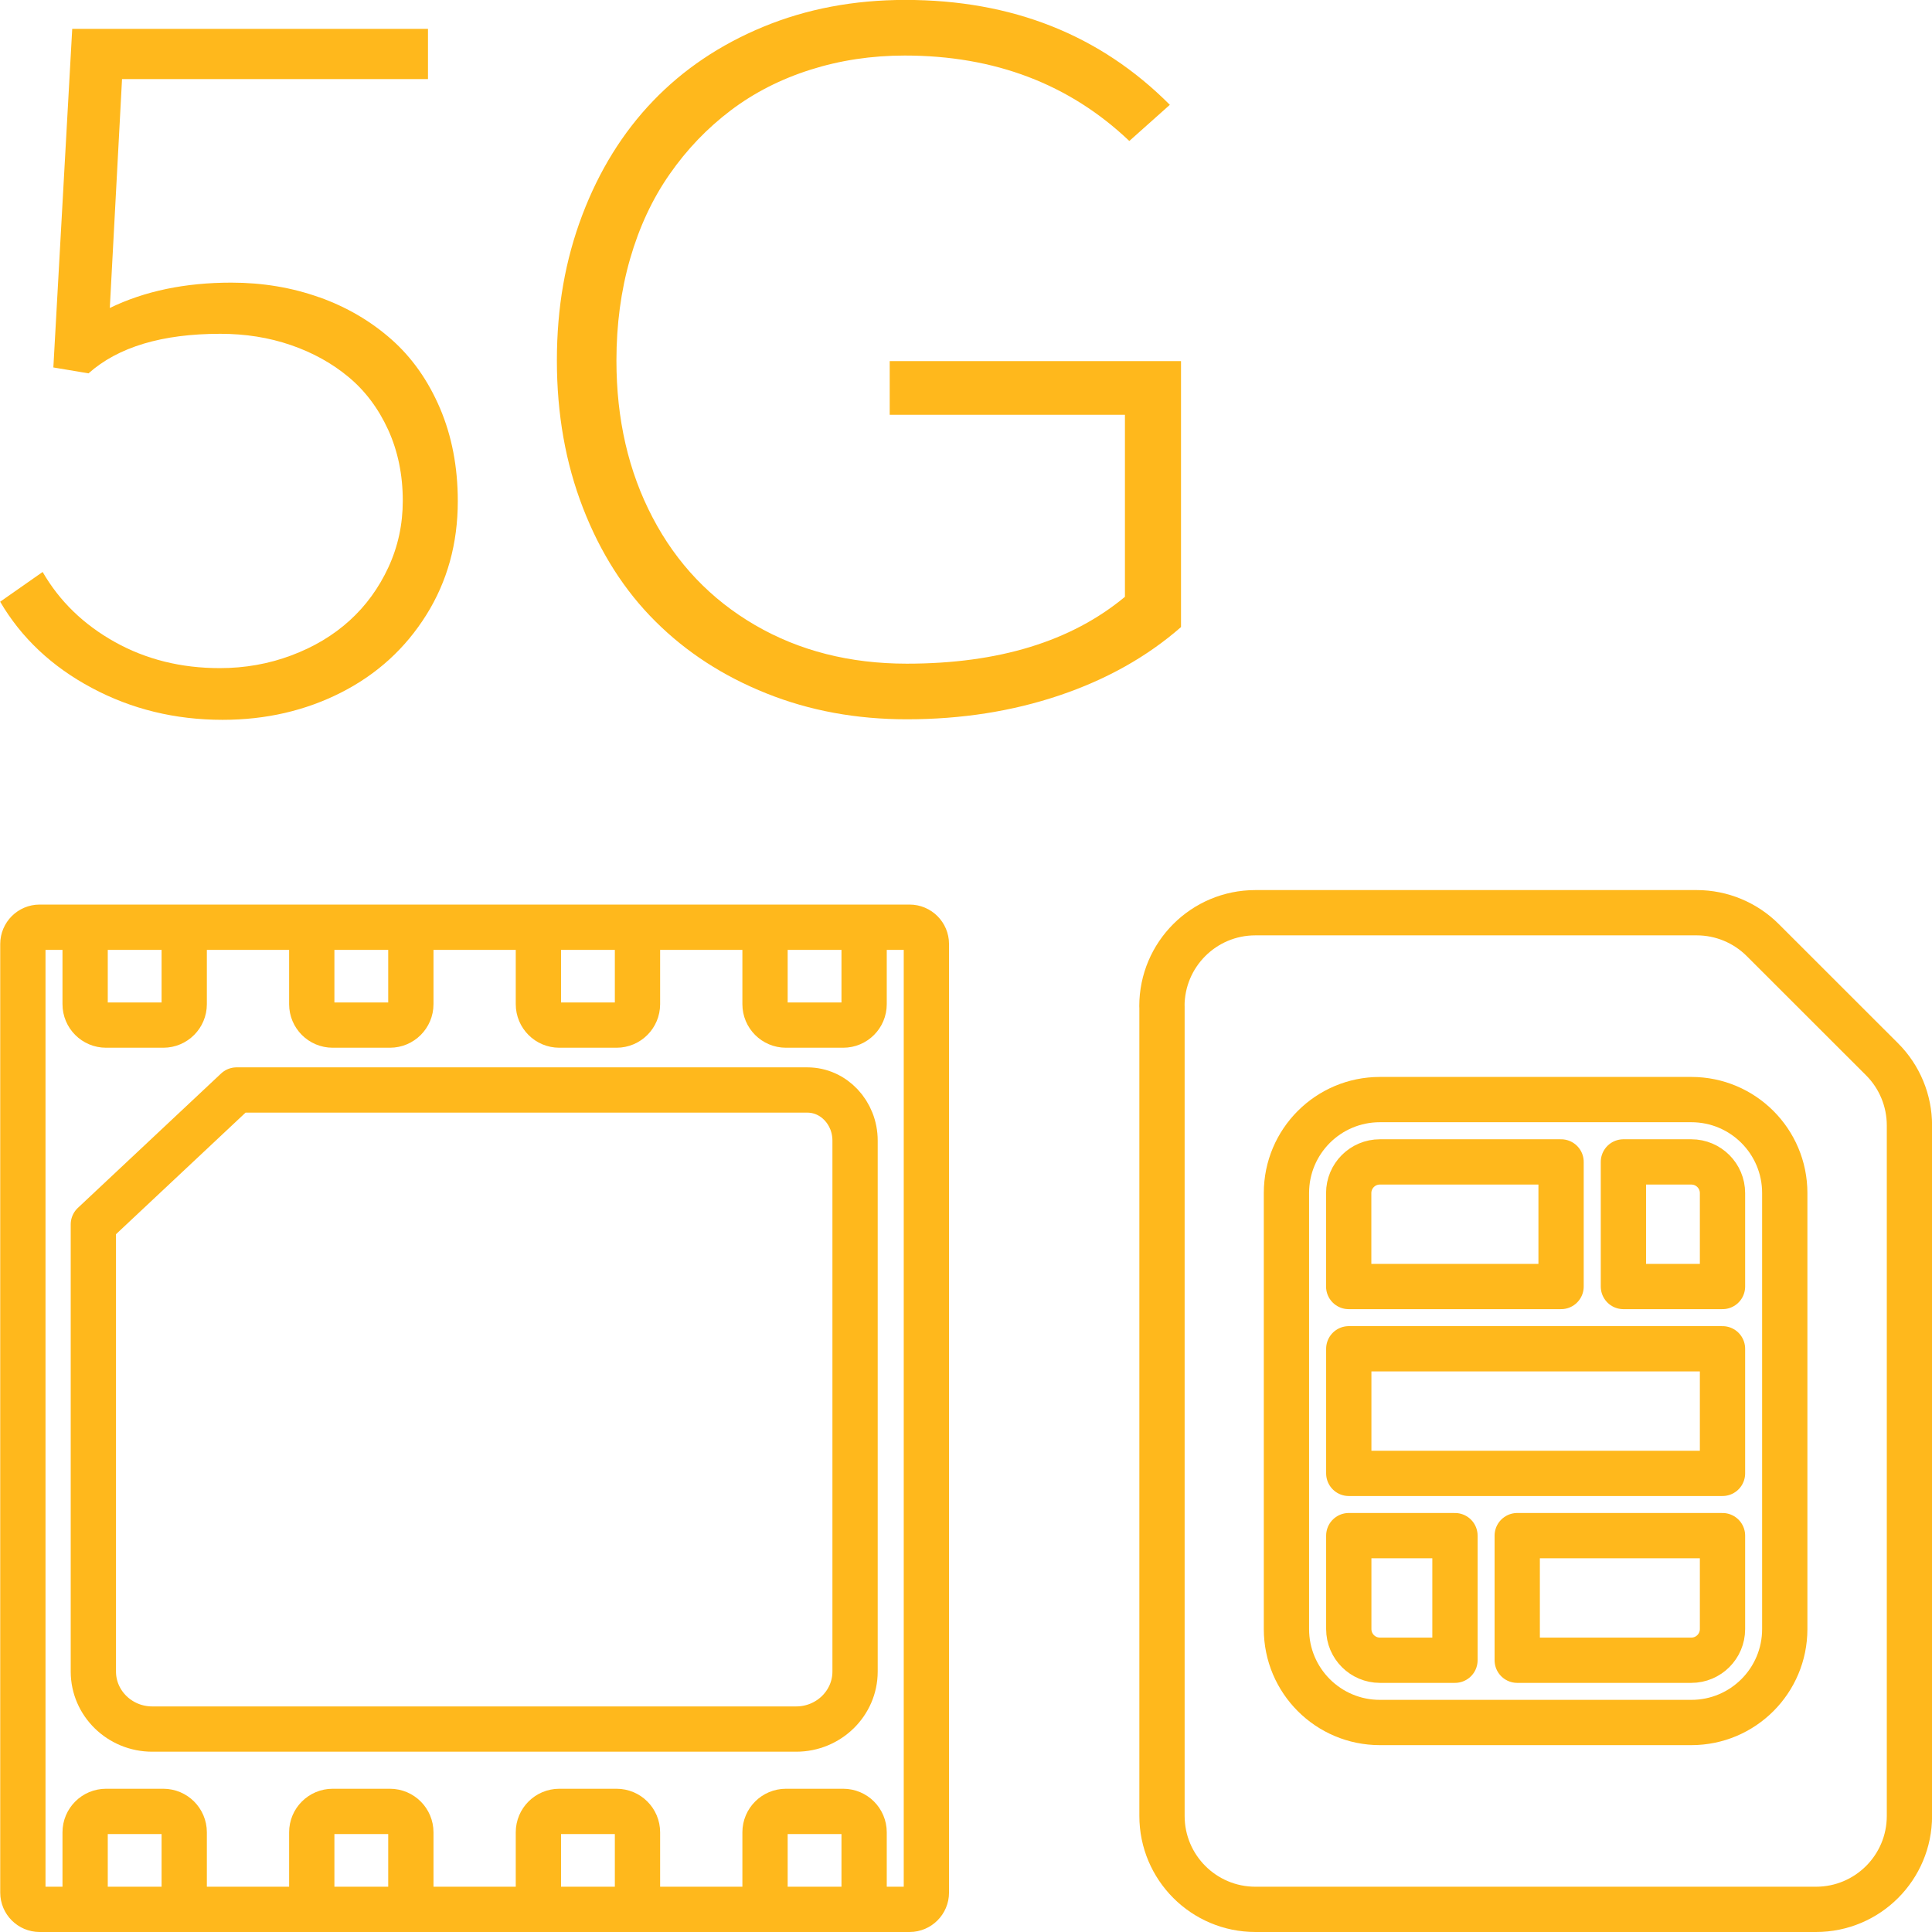 <?xml version="1.0" encoding="utf-8"?>
<svg xmlns="http://www.w3.org/2000/svg" id="Layer_1" viewBox="0 0 256 256">
  <g>
    <path d="M42.29,39.38c3.62,1.29,6.8,3.15,9.54,5.56s4.89,5.46,6.47,9.15c1.57,3.69,2.36,7.79,2.36,12.32,0,5.6-1.39,10.63-4.17,15.07s-6.54,7.87-11.28,10.28c-4.74,2.41-9.98,3.62-15.71,3.62-6.29,0-12.08-1.41-17.36-4.24-5.28-2.82-9.32-6.63-12.12-11.41l5.63-3.94c2.24,3.88,5.43,6.97,9.57,9.28s8.77,3.46,13.9,3.46c3.32,0,6.48-.56,9.47-1.68,3-1.12,5.57-2.66,7.73-4.62,2.16-1.96,3.87-4.31,5.14-7.05,1.27-2.74,1.91-5.68,1.91-8.83,0-3.45-.65-6.58-1.94-9.41-1.29-2.82-3.04-5.15-5.24-6.98s-4.75-3.24-7.66-4.24-6.02-1.49-9.34-1.49c-7.72,0-13.54,1.75-17.46,5.24l-4.66-.78L9.57,3.82h47.14v6.66H16.17l-1.62,30.33c4.61-2.24,9.98-3.36,16.1-3.36,4.14,0,8.02.65,11.64,1.94Z" style="fill: #ffb81c;"/>
    <path d="M156.49,47.85v35.24c-4.48,3.92-9.85,6.94-16.1,9.05s-13,3.17-20.24,3.17c-6.68,0-12.88-1.14-18.59-3.43-5.71-2.28-10.62-5.46-14.71-9.54-4.1-4.07-7.3-9.09-9.6-15.03-2.31-5.95-3.46-12.46-3.46-19.53s1.12-13.36,3.36-19.27c2.24-5.91,5.37-10.95,9.38-15.13s8.88-7.46,14.61-9.83c5.73-2.37,12.01-3.56,18.82-3.56,14.14,0,25.82,4.63,35.05,13.9l-5.37,4.79c-7.93-7.54-17.85-11.32-29.75-11.32-4.4,0-8.57.63-12.51,1.88-3.94,1.25-7.47,3.05-10.57,5.4-3.1,2.35-5.8,5.16-8.08,8.44-2.29,3.28-4.03,7.02-5.24,11.22s-1.81,8.7-1.81,13.48c0,7.76,1.59,14.69,4.79,20.79,3.19,6.1,7.72,10.85,13.58,14.26,5.86,3.41,12.57,5.11,20.11,5.11,12.16,0,21.79-2.95,28.9-8.86v-24.12h-31.17v-7.11h38.6Z" style="fill: #ffb81c;"/>
  </g>
  <g>
    <g>
      <path d="M122.75,250.78c0,1.22-1,2.22-2.22,2.22h-6.03v-10.21c0-1.53-1.24-2.77-2.77-2.77h-7.59c-1.53,0-2.77,1.24-2.77,2.77v10.21h-16.9v-10.21c0-1.53-1.24-2.77-2.77-2.77h-7.59c-1.53,0-2.77,1.24-2.77,2.77v10.21h-16.9v-10.21c0-1.53-1.24-2.77-2.77-2.77h-7.59c-1.53,0-2.77,1.24-2.77,2.77v10.21h-16.9v-10.21c0-1.53-1.24-2.77-2.77-2.77h-7.59c-1.53,0-2.77,1.24-2.77,2.77v10.21h-6.03c-1.22,0-2.22-1-2.22-2.22v-125.7c0-1.22,1-2.22,2.22-2.22h6.03v10.2c0,1.53,1.24,2.77,2.77,2.77h7.59c1.53,0,2.77-1.24,2.77-2.77v-10.2h16.9v10.2c0,1.53,1.24,2.77,2.77,2.77h7.59c1.53,0,2.77-1.24,2.77-2.77v-10.2h16.9v10.2c0,1.53,1.24,2.77,2.77,2.77h7.59c1.53,0,2.77-1.24,2.77-2.77v-10.2h16.9v10.2c0,1.53,1.24,2.77,2.77,2.77h7.59c1.53,0,2.77-1.24,2.77-2.77v-10.2h6.03c1.22,0,2.22,1,2.22,2.22v125.7ZM120,122.86H6.34M120,253H6.34" style="fill: none; stroke: #ffb81c; stroke-linecap: round; stroke-linejoin: round; stroke-width: 6px;"/>
      <path d="M12.37,162.24v59.25c0,4.2,3.5,7.62,7.8,7.62h85.33c4.3,0,7.8-3.42,7.8-7.62v-70.36c0-3.69-2.83-6.7-6.32-6.7H31.35l-18.98,17.81Z" style="fill: none; stroke: #ffb81c; stroke-linecap: round; stroke-linejoin: round; stroke-width: 6px;"/>
    </g>
    <g id="sim">
      <g id="Group_57">
        <path d="M153.96,133.32c0-6.84,5.54-12.38,12.38-12.38h58.49c3.28,0,6.43,1.31,8.75,3.63l15.81,15.8c2.32,2.32,3.62,5.47,3.62,8.75v91.5c0,6.84-5.54,12.38-12.38,12.38h-74.28c-6.84,0-12.38-5.54-12.38-12.38v-107.3Z" id="Path_39" style="fill: none; stroke: #ffb81c; stroke-linecap: round; stroke-linejoin: round; stroke-width: 6px;"/>
        <path d="M182.84,153.96c-2.28,0-4.13,1.85-4.13,4.13v12.38h28.14v-16.51h-24.01ZM215.11,153.96v16.51h13.13v-12.38c0-2.28-1.85-4.13-4.13-4.13h-9ZM228.24,178.72h-49.52v16.51h49.52v-16.51ZM228.24,203.48h-27.2v16.51h23.07c2.28,0,4.13-1.85,4.13-4.13v-12.38ZM192.79,219.99v-16.51h-14.07v12.38c0,2.28,1.85,4.13,4.13,4.13h9.94ZM170.46,158.08c0-6.84,5.54-12.38,12.38-12.38h41.27c6.84,0,12.38,5.54,12.38,12.38v57.78c0,6.84-5.54,12.38-12.38,12.38h-41.27c-6.84,0-12.38-5.54-12.38-12.38v-57.78Z" id="Path_40" style="fill: none; stroke: #ffb81c; stroke-linecap: round; stroke-linejoin: round; stroke-width: 6px;"/>
      </g>
    </g>
  </g>
</svg>